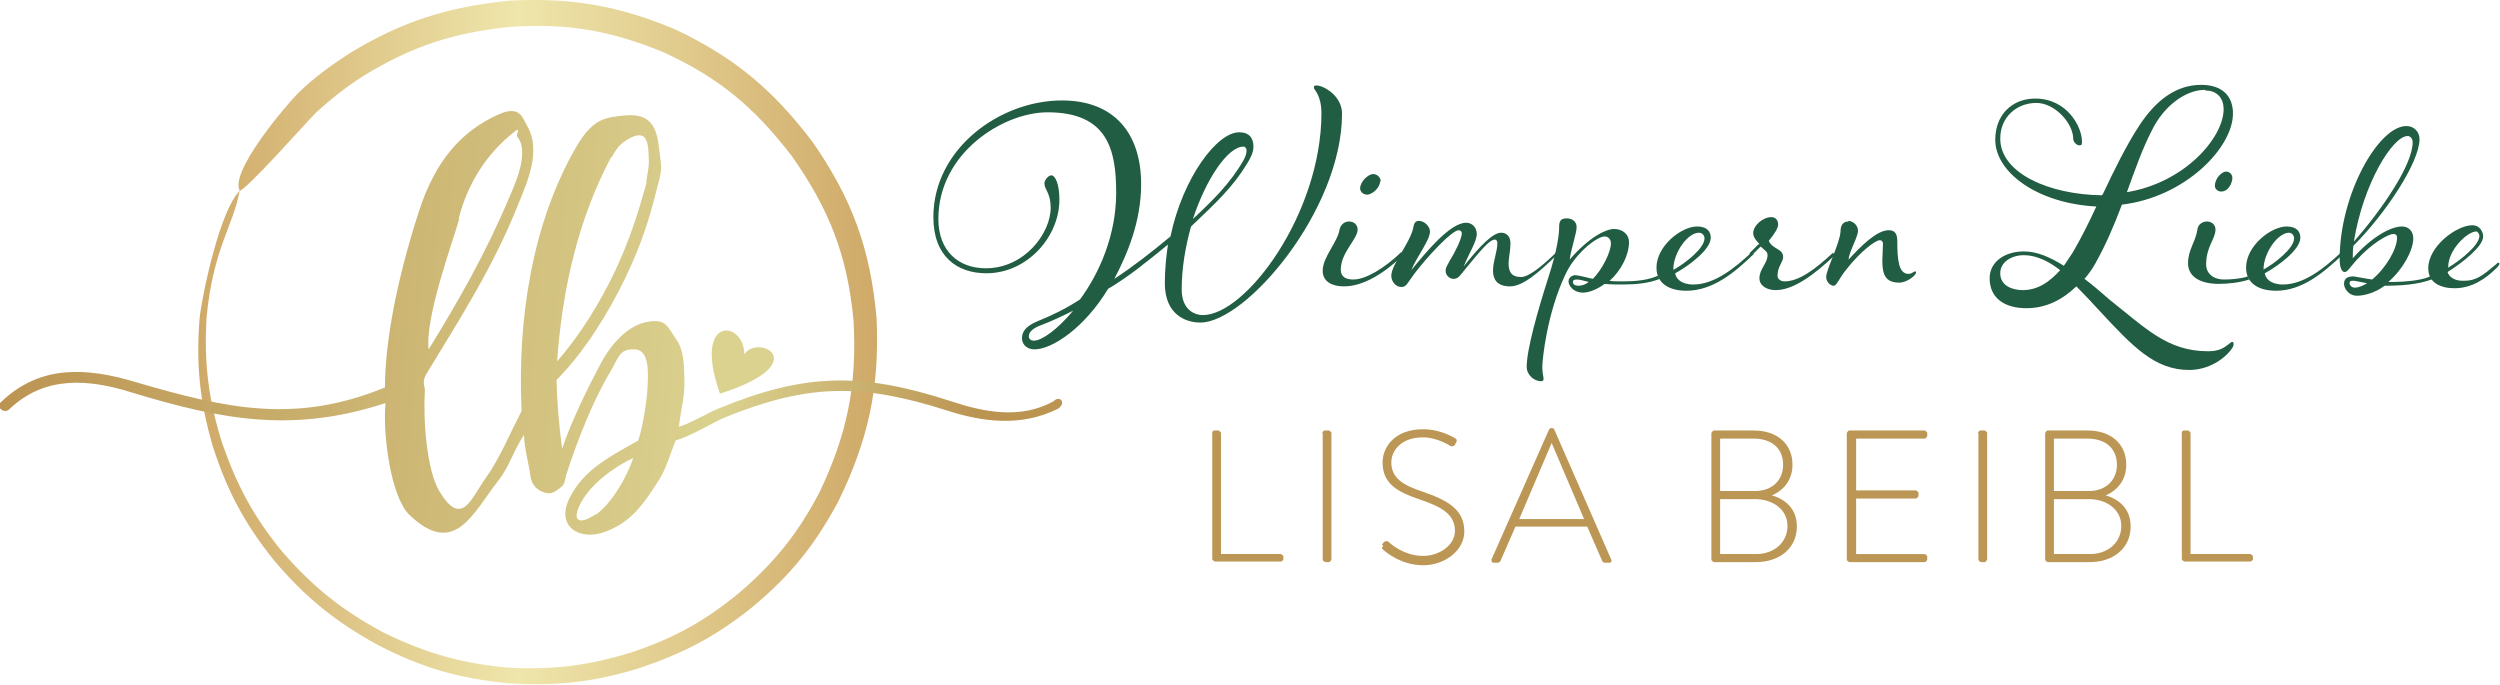 <?xml version="1.0" encoding="UTF-8"?> <svg xmlns="http://www.w3.org/2000/svg" xmlns:xlink="http://www.w3.org/1999/xlink" id="Ebene_1" viewBox="0 0 40.07 10.98"><defs><style>.cls-1{fill:url(#linear-gradient);}.cls-1,.cls-2{fill-rule:evenodd;}.cls-3{fill:#bc9654;}.cls-4{fill:#215d42;}.cls-5{fill:url(#Unbenannter_Verlauf_26);}.cls-2{fill:#dbd290;}.cls-6{fill:url(#Unbenannter_Verlauf_2);}</style><linearGradient id="linear-gradient" x1="3.19" y1="5.49" x2="14.06" y2="5.49" gradientUnits="userSpaceOnUse"><stop offset="0" stop-color="#cfa968"></stop><stop offset=".47" stop-color="#efe6ab"></stop><stop offset="1" stop-color="#cfa968"></stop></linearGradient><linearGradient id="Unbenannter_Verlauf_2" x1="8.76" y1="7.91" x2="8.79" y2="7.92" gradientUnits="userSpaceOnUse"><stop offset="0" stop-color="#bb9452"></stop><stop offset=".01" stop-color="#bc9553"></stop><stop offset=".68" stop-color="#dbd290"></stop><stop offset=".92" stop-color="#bb9452"></stop></linearGradient><linearGradient id="Unbenannter_Verlauf_26" x1=".15" y1="4.54" x2="17.06" y2="5.84" gradientUnits="userSpaceOnUse"><stop offset="0" stop-color="#bb9452"></stop><stop offset=".01" stop-color="#bc9553"></stop><stop offset=".68" stop-color="#dbd290"></stop><stop offset=".92" stop-color="#bb9452"></stop></linearGradient></defs><path class="cls-3" d="m19.42,6.94s.02-.04.04-.04h.07s.04.02.04.04v1.94h.96s.04.02.04.04v.05s-.02.03-.04.03h-1.06s-.04-.02-.04-.04v-2.03Z"></path><path class="cls-3" d="m21.19,6.94s.02-.04.04-.04h.07s.04.02.04.04v2.03s-.02.04-.04.04h-.06s-.04-.02-.04-.04v-2.03Z"></path><path class="cls-3" d="m22.15,8.73l.03-.04s.04-.03.07-.01c.03.03.25.23.56.23.27,0,.51-.18.51-.4,0-.27-.22-.39-.58-.51-.35-.12-.58-.25-.58-.59,0-.23.18-.53.65-.53.3,0,.52.15.52.15.01,0,.03.03.01.06,0,.01-.02.03-.02.04-.02.02-.04.03-.07.02,0,0-.21-.14-.44-.14-.37,0-.51.23-.51.4,0,.26.2.37.5.47.41.14.67.29.67.64,0,.3-.31.54-.66.54s-.6-.21-.64-.25c-.02-.01-.03-.03,0-.06Z"></path><path class="cls-3" d="m23.9,8.98l.93-2.1s.02-.02.04-.02h0s.03,0,.04.02l.92,2.1s0,.04-.03.04h-.08s-.04-.01-.04-.03l-.24-.55h-1.15l-.24.55s-.02.03-.04.03h-.08s-.03-.01-.02-.04Zm1.49-.66l-.52-1.22h0l-.52,1.22h1.05Z"></path><path class="cls-3" d="m27.43,6.94s.02-.04.04-.04h.64c.37,0,.62.21.62.55,0,.24-.14.41-.33.49.21.06.4.21.4.5,0,.34-.27.57-.66.57h-.67s-.04-.02-.04-.04v-2.03Zm.72,1.94c.29,0,.5-.19.5-.45s-.23-.43-.52-.43h-.56v.88h.58Zm-.02-1.01c.28,0,.45-.18.45-.42,0-.26-.18-.42-.47-.42h-.54v.84h.56Z"></path><path class="cls-3" d="m29.6,6.94s.02-.04.04-.04h1.21s.04.02.04.04v.05s-.02.04-.04.04h-1.1v.83h.96s.04.02.04.04v.05s-.02.04-.04.04h-.96v.89h1.1s.04.02.04.04v.05s-.02.04-.04.04h-1.21s-.04-.02-.04-.04v-2.03Z"></path><path class="cls-3" d="m31.7,6.94s.02-.04.04-.04h.07s.04.02.04.04v2.03s-.02.04-.04.04h-.06s-.04-.02-.04-.04v-2.03Z"></path><path class="cls-3" d="m32.78,6.94s.02-.04.04-.04h.64c.37,0,.62.21.62.55,0,.24-.14.41-.33.49.21.06.4.21.4.5,0,.34-.27.57-.66.57h-.67s-.04-.02-.04-.04v-2.03Zm.72,1.94c.29,0,.5-.19.5-.45s-.23-.43-.52-.43h-.56v.88h.58Zm-.02-1.01c.28,0,.45-.18.45-.42,0-.26-.18-.42-.47-.42h-.54v.84h.56Z"></path><path class="cls-3" d="m34.96,6.94s.02-.04.04-.04h.07s.04.02.04.04v1.94h.96s.04.02.04.04v.05s-.02.03-.04.03h-1.06s-.04-.02-.04-.04v-2.03Z"></path><path class="cls-4" d="m21.18,1.82c0-.3-.12-.38-.12-.41s0-.04.04-.04c.12,0,.41.17.41.45,0,1.55-1.54,3.35-2.27,3.35-.24,0-.57-.13-.57-.63,0-.21.02-.42.05-.62-.32.26-.62.51-.96.71-.38.63-.9.97-1.18.97-.11,0-.2-.07-.2-.18,0-.11.07-.2.27-.28s.43-.19.66-.34c.31-.42.58-1.03.58-1.71s-.13-1.29-1.1-1.29c-.71,0-1.75.65-1.75,1.71,0,.51.32.79.76.79.62,0,1.04-.56,1.04-.97,0-.24-.1-.29-.1-.39,0-.06.07-.13.11-.13.06,0,.13.13.13.39,0,.6-.52,1.18-1.17,1.18-.47,0-.85-.27-.85-.9,0-1.1,1.07-1.87,2.06-1.87.85,0,1.27.54,1.27,1.34,0,.6-.22,1.12-.43,1.52.32-.21.61-.44.9-.68.2-.95.75-1.67,1.1-1.67.16,0,.23.09.23.23,0,.09-.04.17-.1.27-.23.38-.5.63-.9,1.01-.09.32-.15.67-.15,1.01,0,.31.19.41.34.41.69,0,1.9-1.63,1.9-3.24Zm-3.98,3.16c-.18.09-.35.17-.51.23-.11.04-.2.1-.2.18,0,.04.03.07.08.07.13,0,.38-.18.63-.48Zm1.92-1.47c.3-.28.6-.57.81-.94.04-.07.05-.12.05-.16,0-.03-.02-.06-.05-.06-.25,0-.6.52-.81,1.16Z"></path><path class="cls-4" d="m22.5,4.08c-.3.29-.64.51-.96.51-.18,0-.34-.07-.34-.25,0-.22.24-.46.27-.66.02-.09.09-.13.15-.13.09,0,.14.06.14.13,0,.15-.27.37-.27.64,0,.11.07.16.2.16.2,0,.5-.18.77-.44l.03.04Zm-.38-1.17c0,.09-.12.21-.21.21-.05,0-.11-.04-.11-.1,0-.11.13-.23.21-.23.06,0,.12.05.12.12Z"></path><path class="cls-4" d="m24.96,4.08c-.3.29-.55.51-.76.51s-.27-.12-.27-.25c0-.16.07-.3.07-.45,0-.03-.02-.05-.04-.05-.09,0-.24.19-.48.48-.06.07-.1.15-.18.15-.07,0-.13-.06-.13-.13,0-.05.02-.07.06-.15.1-.16.2-.37.2-.45,0-.03-.02-.05-.05-.05-.11,0-.51.43-.72.71-.11.15-.12.2-.2.2-.09,0-.16-.09-.16-.18,0-.18.29-.51.35-.76.01-.07.03-.12.09-.12.1,0,.18.1.18.17,0,.14-.21.4-.3.62.23-.28.62-.76.88-.76.09,0,.17.07.17.18,0,.12-.12.3-.21.52.27-.34.47-.54.6-.54.08,0,.15.05.15.17,0,.12-.03.23-.03.32,0,.13.04.22.2.22.11,0,.29-.13.56-.39l.03.04Z"></path><path class="cls-4" d="m25.79,4.5c.06.01.15.01.23.01.19,0,.4-.02.55-.09l.03.05c-.17.07-.38.09-.59.09-.1,0-.2,0-.29-.01-.11.08-.24.14-.35.14-.15,0-.23-.11-.23-.18,0-.08.09-.1.1-.1.05,0,.16.03.29.06.15-.15.29-.43.29-.57,0-.06-.04-.11-.1-.11-.13,0-.48.28-.63.61-.3.63-.37,1.38-.37,1.48,0,.11.02.15.02.19,0,.03-.01.04-.04.04-.11,0-.23-.1-.23-.23,0-.28.18-.91.34-1.41.16-.49.18-.73.18-.83,0-.09.02-.14.12-.14.09,0,.16.05.16.14,0,.1-.09.35-.11.52.29-.34.57-.49.71-.49s.24.09.24.21c0,.21-.13.46-.31.62Zm-.32.02c-.09-.02-.15-.04-.19-.04-.05,0-.07.01-.07.04,0,.04.04.06.09.06.05,0,.12-.02.16-.06Z"></path><path class="cls-4" d="m28.1,4.08c-.3.29-.65.58-1.07.58-.28,0-.48-.12-.48-.37,0-.35.4-.66.65-.66.17,0,.22.09.22.18,0,.19-.35.45-.57.57.01.08.09.18.29.18.34,0,.66-.26.94-.52l.03.04Zm-1.27.24c.18-.1.49-.34.49-.5,0-.05-.04-.09-.09-.09-.18,0-.41.32-.41.59Z"></path><path class="cls-4" d="m28.2,3.91s-.1-.09-.1-.17c0-.13.16-.26.29-.26.07,0,.11.05.11.12,0,.05-.05.14-.15.26.06.14.23.12.23.26,0,.08-.09.15-.09.3,0,.05.05.09.11.09.24,0,.5-.2.78-.46l.03.04c-.31.29-.65.56-.95.56-.14,0-.26-.07-.26-.19,0-.15.13-.24.13-.37,0-.06-.04-.07-.11-.14l-.15.15-.03-.04.14-.14Z"></path><path class="cls-4" d="m29.62,3.54c.08,0,.16.07.16.16,0,.1-.15.35-.15.46.19-.21.45-.47.64-.47.09,0,.14.04.14.18,0,.29.02.52.18.52.05,0,.09-.04.1-.04.01,0,.02,0,.02.02,0,.04-.14.16-.27.16-.22,0-.27-.13-.27-.35,0-.09.01-.2.01-.27,0-.04-.02-.06-.05-.06-.07,0-.3.17-.53.46-.13.16-.16.27-.21.27-.06,0-.12-.07-.12-.14,0-.12.22-.54.23-.73,0-.1.04-.16.13-.16Z"></path><path class="cls-4" d="m33.71,3.1c.18-.38.37-.77.58-1.09.25-.38.57-.65.99-.65.34,0,.51.18.51.46,0,.55-.77,1.34-1.78,1.46-.12.32-.26.65-.43.95-.05.09-.11.17-.17.24.15.11.28.23.41.34.57.45.92.82,1.57.82.19,0,.26-.06.34-.12.02-.02.04-.03.05-.03.01,0,.02.01.02.03,0,.02,0,.04-.03.08-.11.16-.37.34-.68.34-.56,0-.91-.38-1.45-.96-.11-.12-.23-.25-.36-.38-.23.22-.49.35-.8.35-.35,0-.59-.16-.59-.48,0-.27.25-.43.55-.43.22,0,.43.1.64.23.05-.07.09-.14.14-.21.13-.22.26-.48.38-.74-.95-.05-1.62-.55-1.62-1.07,0-.4.27-.66.64-.66.51,0,.75.45.75.69,0,.04,0,.06-.04.06-.05,0-.1-.06-.1-.1,0-.26-.3-.58-.59-.58-.32,0-.58.23-.58.57,0,.56.79.9,1.63.91Zm-.69,1.23c-.18-.14-.38-.24-.58-.24s-.38.11-.38.29c0,.21.21.27.36.27.24,0,.43-.13.6-.32Zm2.32-2.89c-.31,0-.66.26-.85.65-.15.29-.27.63-.4.99.92-.15,1.55-.87,1.55-1.33,0-.2-.13-.3-.29-.3Z"></path><path class="cls-4" d="m35.65,4.48c.1,0,.26-.01.38-.05l.02.05c-.15.05-.34.07-.49.07-.27,0-.49-.1-.49-.33,0-.22.12-.34.15-.54.01-.09.09-.13.15-.13.09,0,.14.06.14.13,0,.15-.15.27-.15.56,0,.13.1.24.29.24Zm.13-1.62c0,.05-.05.21-.18.21-.05,0-.1-.04-.1-.09,0-.12.11-.23.18-.23.06,0,.1.05.1.1Z"></path><path class="cls-4" d="m37.55,4.08c-.31.29-.65.58-1.07.58-.28,0-.48-.12-.48-.37,0-.35.4-.66.65-.66.17,0,.22.09.22.18,0,.19-.35.45-.57.57.01.08.09.18.29.18.34,0,.66-.26.94-.52l.03.04Zm-1.27.24c.18-.1.49-.34.49-.5,0-.05-.04-.09-.08-.09-.18,0-.41.32-.41.59Z"></path><path class="cls-4" d="m39,4.47c-.16.06-.37.11-.78.11-.13.1-.31.16-.44.16-.14,0-.21-.12-.21-.19,0-.09.06-.12.15-.12.02,0,.16.03.3.05.22-.18.4-.49.4-.67,0-.04-.02-.06-.06-.06-.07,0-.33.13-.6.43-.12.14-.14.18-.18.18-.05,0-.08-.08-.08-.21,0-1.03.62-2.13,1.07-2.13.12,0,.21.09.21.21,0,.37-.54,1.19-1.06,1.71-.01.06-.01.15-.01.2.29-.33.6-.51.79-.51.11,0,.18.08.18.19,0,.19-.16.49-.4.7.31,0,.56-.03.69-.1l.02.05Zm-1.06.07c-.1-.02-.2-.04-.21-.04-.05,0-.07,0-.07.04s.04.07.08.07c.07,0,.13-.03.2-.07Zm-.21-.67c.43-.49.94-1.22.94-1.59,0-.06-.04-.1-.08-.1-.24,0-.71.76-.86,1.68Z"></path><path class="cls-4" d="m39.5,4.5c.19,0,.3-.09.49-.25.03-.02.04-.04.05-.04.02,0,.02.01.02.02s-.01.03-.04.06c-.19.19-.41.33-.68.33-.21,0-.42-.08-.42-.32,0-.35.45-.69.71-.69.11,0,.17.1.17.18,0,.16-.32.41-.57.57.02.07.1.14.24.14Zm-.26-.21c.23-.14.5-.37.5-.51,0-.03-.03-.07-.05-.07-.14,0-.45.29-.45.57Z"></path><path class="cls-1" d="m3.85,3.07c-.2-.29.75-1.4.93-1.58.26-.25.52-.44.83-.64C6.45.34,7.18.11,8.17.01c.99-.05,1.74.08,2.65.46.95.45,1.56.96,2.2,1.8.64.92.93,1.72,1.03,2.83.05,1.11-.13,1.95-.62,2.95-.38.7-.76,1.17-1.37,1.68-.6.48-1.12.75-1.85.99-.73.22-1.32.28-2.08.23-.79-.08-1.37-.25-2.07-.61-.69-.38-1.16-.76-1.67-1.36-.47-.59-.75-1.11-.98-1.83-.21-.72-.27-1.31-.21-2.06.05-.42.33-1.72.64-2.03-.09.54-.43.93-.53,2.04-.04.73.03,1.3.25,2,.24.69.51,1.19.97,1.75.5.57.95.93,1.62,1.29.68.33,1.23.49,1.99.56.72.04,1.28-.03,1.97-.24.69-.23,1.18-.5,1.74-.96.57-.49.93-.94,1.28-1.6.45-.94.61-1.73.55-2.77-.1-1.04-.39-1.78-.99-2.63-.6-.78-1.16-1.25-2.05-1.66-.85-.35-1.54-.47-2.45-.41-.91.09-1.59.31-2.37.79-.28.18-.51.36-.76.59-.16.16-1.13,1.26-1.24,1.26Z"></path><path class="cls-6" d="m8.76,7.91c.05,0,.03,0,0,0h0Z"></path><path class="cls-5" d="m16.89,6.43c-.54.3-1.14.17-1.65,0-1.45-.47-2.34-.45-3.73.12-.17.07-.43.23-.63.29.03-.24.1-.51.09-.75-.01-.24,0-.46-.13-.65-.14-.19-.15-.34-.47-.28-.31.06-.57.34-.76.7-.19.36-.46.91-.6,1.33-.05-.36-.08-.73-.09-1.1.45-.45.84-1.09,1.1-1.63s.39-.95.52-1.48c.04-.14.07-.25.05-.39-.05-.37-.03-.79-.57-.74-.32.03-.51.05-.77.48-.72,1.23-.96,2.78-.89,4.26-.19.36-.35.76-.58,1.08-.23.32-.38.8-.74.2-.2-.34-.26-1.13-.23-1.62,0-.05-.05-.13.02-.25.54-.89,1.09-1.74,1.49-2.76.13-.32.36-.83.13-1.22-.07-.12-.11-.34-.45-.19-.61.27-1.02.75-1.28,1.54s-.55,1.94-.55,2.84c-1.44.59-2.54.34-4.01-.09-.77-.23-1.52-.28-2.15.33-.04.03-.03.09.02.12s.09.02.13-.02c.57-.54,1.28-.47,1.95-.26,1.48.45,2.6.65,4.07.17-.05.47.08,1.5.38,1.79.73.7,1.02-.03,1.43-.55.18-.23.25-.5.41-.73,0,.2.08.48.1.65.02.17.13.25.25.28.11.03.18-.05.24-.09.06-.04.07-.12.08-.18.17-.54.44-1.22.7-1.65.15-.25.15-.39.4-.38.24,0,.22.37.21.59s-.07.63-.15.87c-.44.25-.87.46-1.1.92-.23.46.16.7.58.54.42-.16.62-.46.86-.84.11-.17.18-.43.26-.62,0,0,.02-.01.03-.01.25-.08.55-.27.76-.36,1.33-.54,2.18-.55,3.56-.11.56.18,1.18.27,1.78-.03.03-.02.08-.07.06-.12-.02-.05-.08-.04-.11-.02Zm-7.09-3.9c.1-.19.16-.23.25-.29.36-.22.34.11.35.36,0,.09-.03.23-.04.29,0,.06,0,.02,0,.03,0,.02,0,.01,0,.02-.14.5-.27.91-.5,1.4-.23.49-.56,1.03-.93,1.45.08-1.15.34-2.29.87-3.28Zm-2.45.98c.16-.64.51-1.07.79-1.31.27-.24.12-.05.15-.01.21.25-.05.79-.13.98-.38.9-.81,1.65-1.29,2.43-.06-.52.4-1.76.49-2.09Zm2.2,4.73c-.26.18-.4.12-.24-.18.16-.3.52-.57.84-.72-.11.32-.34.72-.6.91Z"></path><path class="cls-2" d="m11.93,5.68c0-.55-.84-.64-.39.63,1.53-.49.61-.97.39-.63Z"></path></svg> 